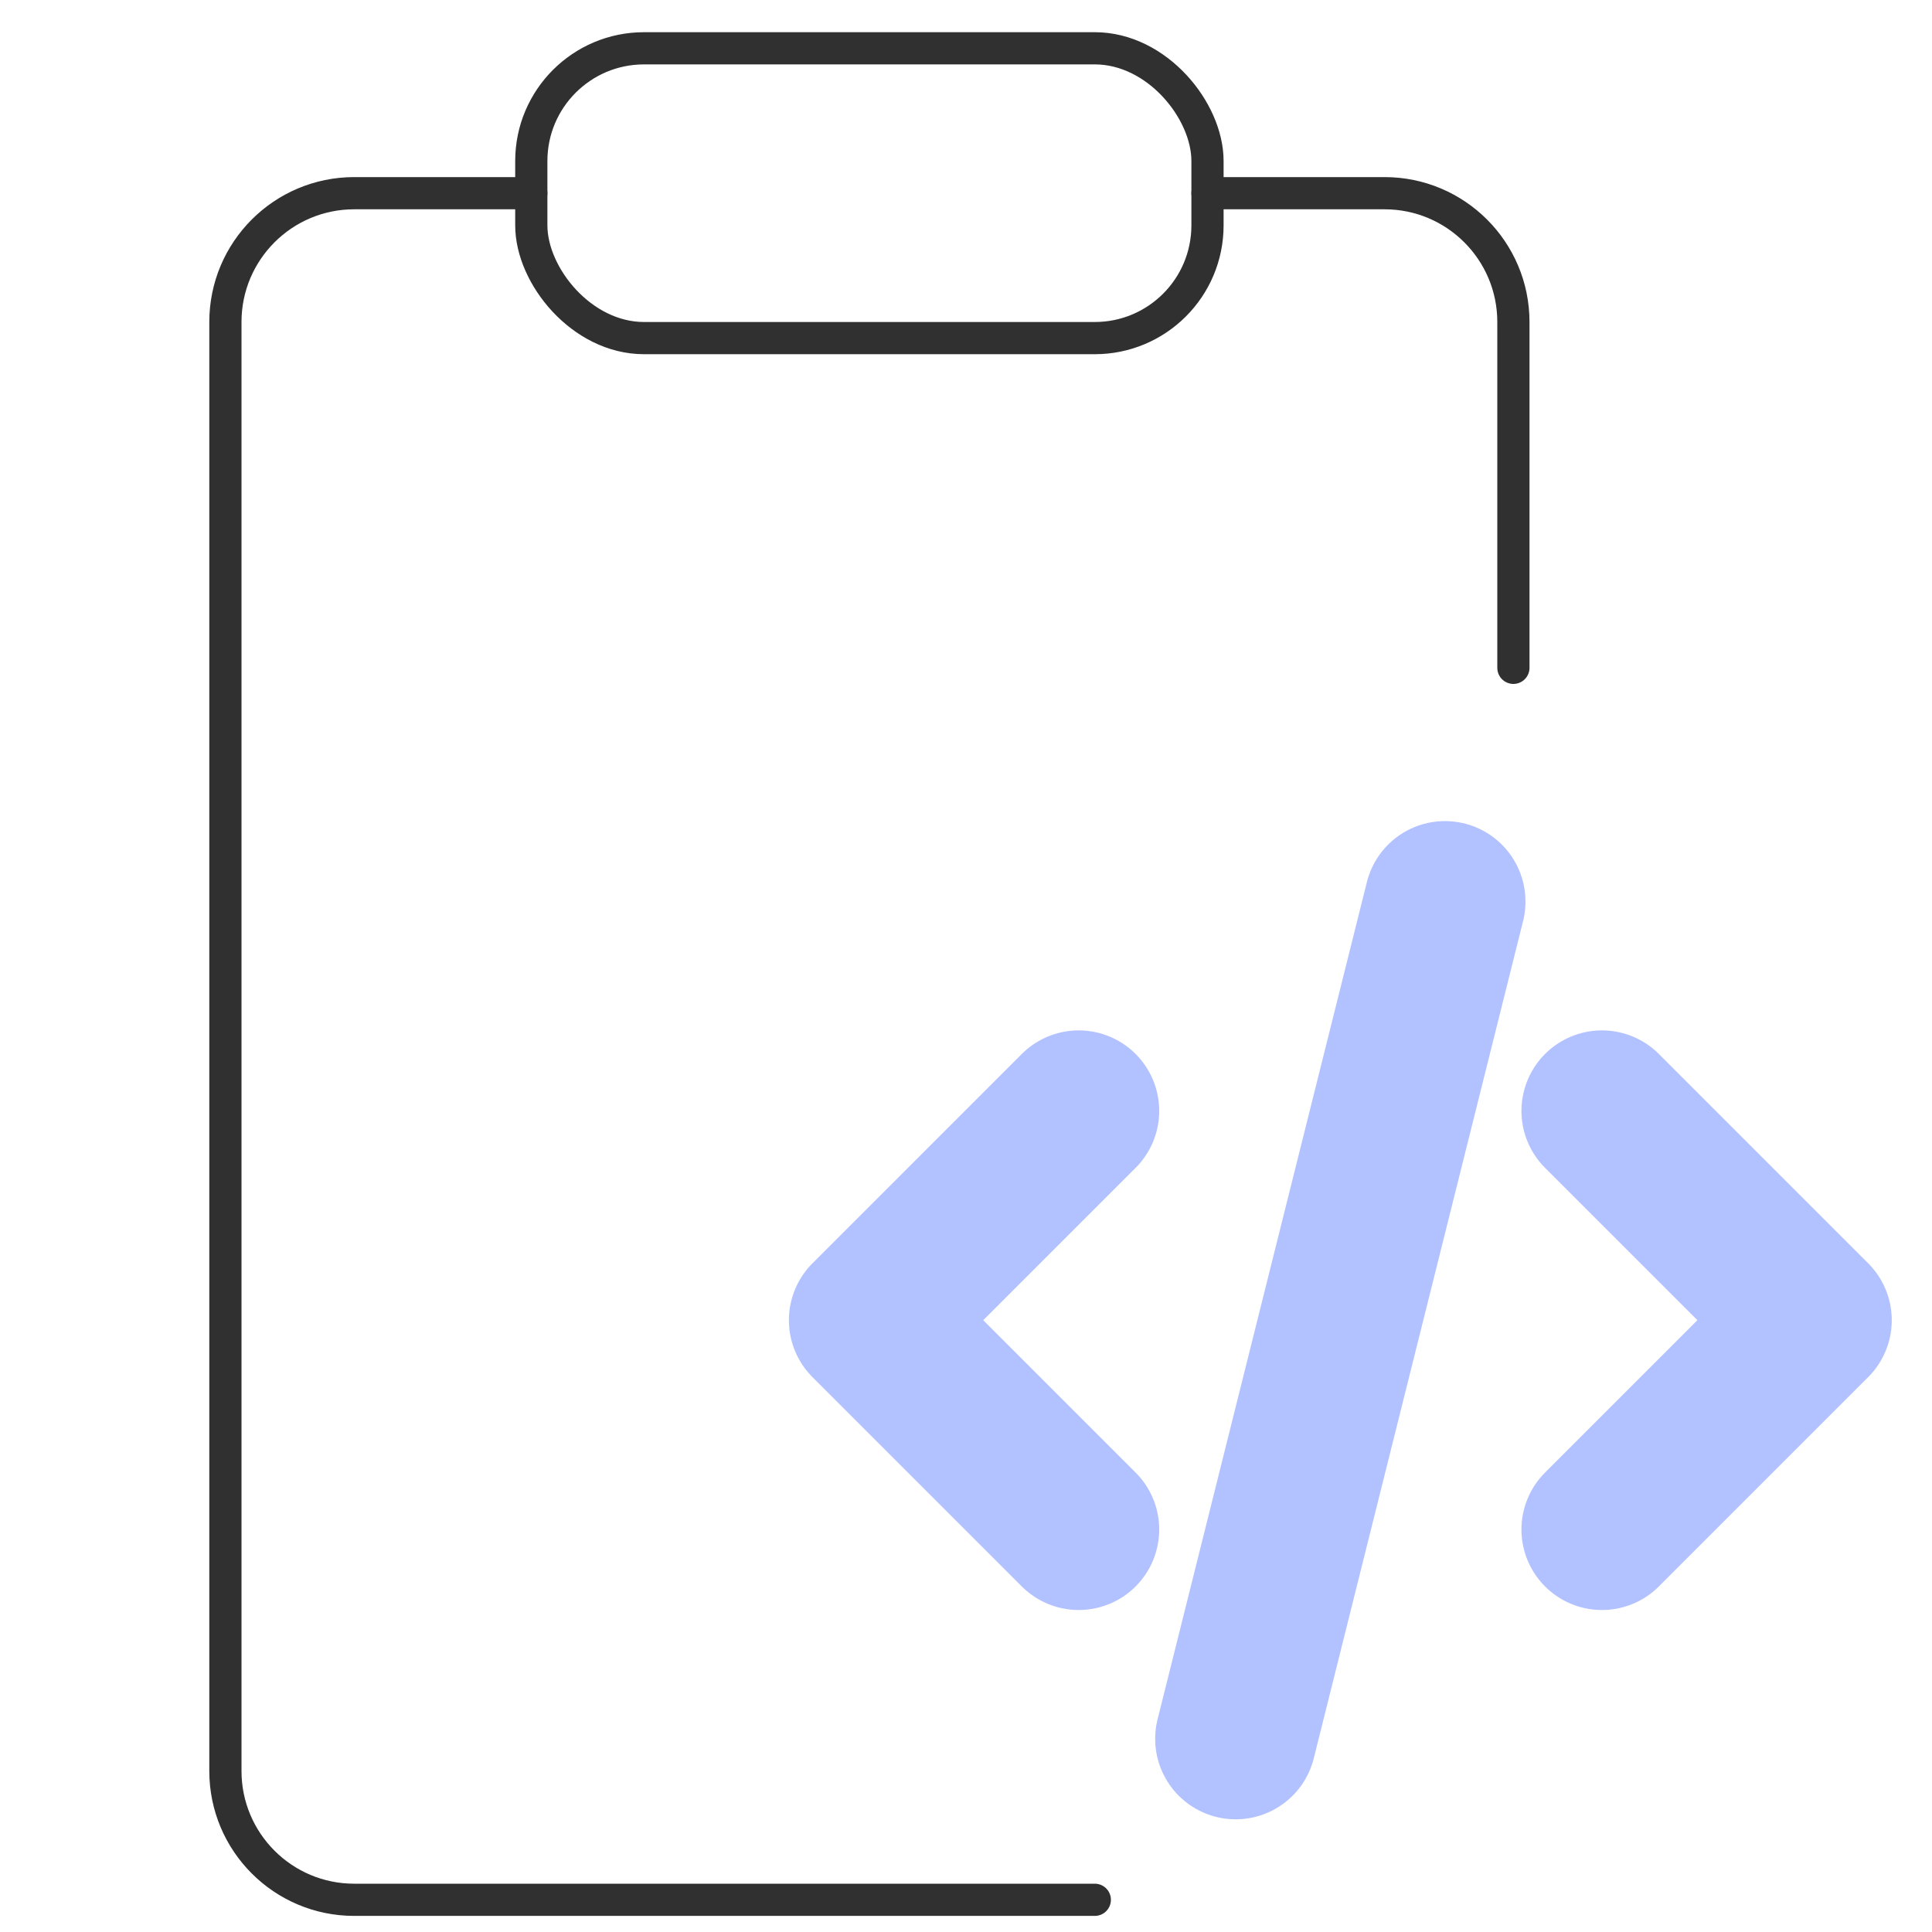 <?xml version="1.0" encoding="UTF-8"?>
<svg xmlns="http://www.w3.org/2000/svg" width="60" height="60" viewBox="0 0 60 60" fill="none">
  <path d="M34 59H11C8.791 59 7 57.209 7 55V10C7 7.791 8.791 6 11 6H16.5M47 20.74V10C47 7.791 45.209 6 43 6H37.5" stroke="#303030" stroke-linecap="round"></path>
  <rect x="16.5" y="1.5" width="21" height="9" rx="3.5" stroke="#303030"></rect>
  <path d="M33.5 34.5L27 41L33.5 47.5" stroke="#B2C1FF" stroke-width="5" stroke-linecap="round" stroke-linejoin="round"></path>
  <path d="M49.75 34.5L56.25 41L49.75 47.5" stroke="#B2C1FF" stroke-width="5" stroke-linecap="round" stroke-linejoin="round"></path>
  <path d="M44.875 28L38.375 54" stroke="#B2C1FF" stroke-width="5" stroke-linecap="round" stroke-linejoin="round"></path>
</svg>
